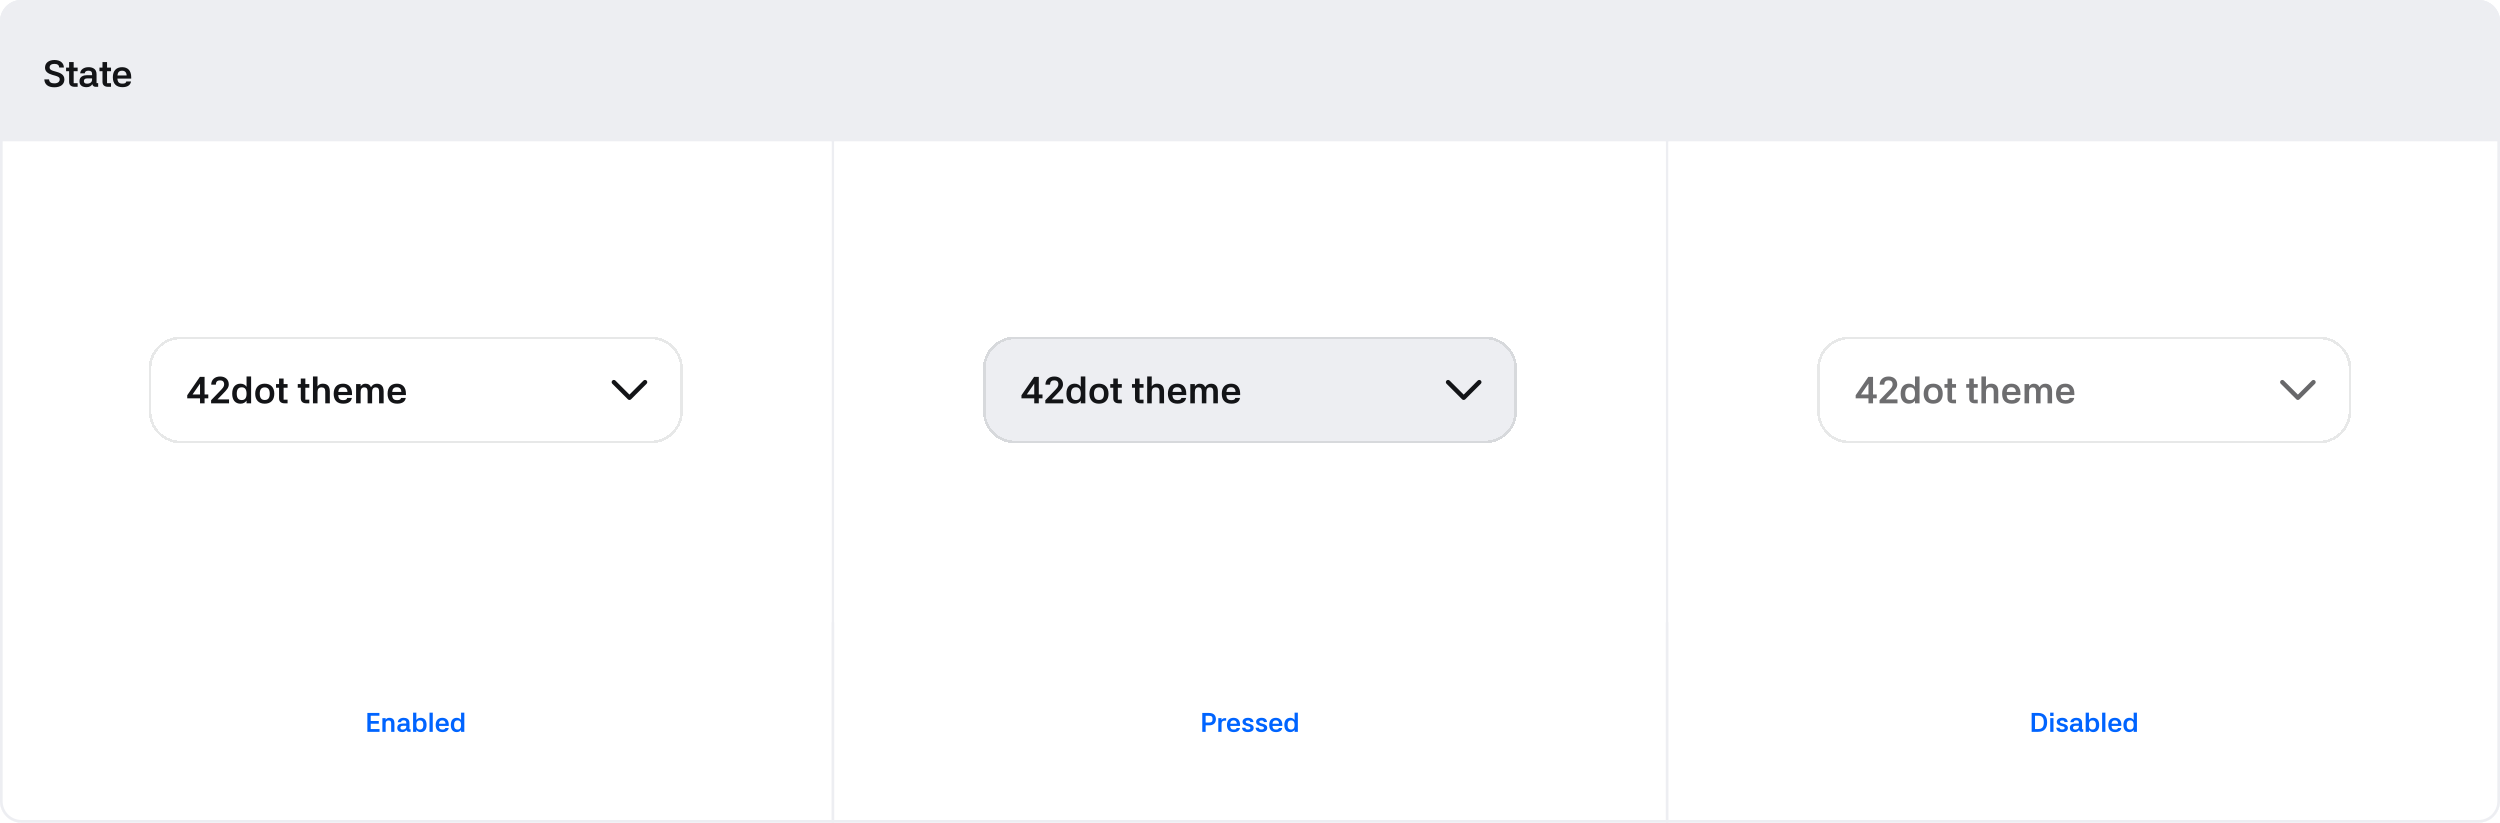 <svg width="1872" height="616" viewBox="0 0 1872 616" fill="none" xmlns="http://www.w3.org/2000/svg">
<g clip-path="url(#clip0_30570_40271)">
<path d="M0 16C0 7.163 7.163 0 16 0H1856C1864.84 0 1872 7.163 1872 16V600C1872 608.837 1864.84 616 1856 616H16C7.163 616 0 608.837 0 600V16Z" fill="#EDEEF2"/>
<rect width="1872" height="106" fill="#EDEEF2"/>
<path d="M44.376 50.552C44.208 48.788 43.144 47.836 40.736 47.836C38.3 47.836 37.152 48.9 37.152 50.58C37.152 52.288 39.112 52.848 40.4 53.212L42.192 53.744C44.376 54.36 48.212 55.508 48.212 59.4C48.212 62.984 45.664 65.364 40.68 65.364C35.836 65.364 33.372 63.096 33.176 59.456H36.732C36.872 61.528 38.216 62.424 40.68 62.424C43.284 62.424 44.712 61.276 44.712 59.344C44.712 57.776 43.256 57.244 41.408 56.684L39.14 56.04C35.808 55.088 33.708 53.492 33.708 50.664C33.708 46.968 36.676 44.924 40.82 44.924C45.216 44.924 47.792 47.248 47.82 50.552H44.376ZM58.133 53.324H55.165V62.284H58.133V65H55.893C53.457 65 51.749 63.88 51.749 61.276V53.324H49.481V50.608H51.749V46.464H55.165V50.608H58.133V53.324ZM71.545 65C70.229 65 69.417 64.216 69.109 63.04C68.325 64.412 66.953 65.28 64.825 65.28C61.633 65.28 59.505 63.88 59.505 60.8C59.505 57.188 62.613 56.292 65.357 56.292H68.941V55.312C68.941 53.716 68.073 52.932 66.225 52.932C64.433 52.932 63.621 53.604 63.453 54.92H60.037C60.233 51.98 62.921 50.3 66.309 50.3C68.885 50.3 72.301 51.28 72.301 55.536V62.228H73.505V65H71.545ZM62.809 60.716C62.809 62.004 63.565 62.648 65.189 62.648C67.569 62.648 68.941 61.444 68.941 59.596V58.7H65.385C63.649 58.7 62.809 59.428 62.809 60.716ZM83.125 53.324H80.157V62.284H83.125V65H80.885C78.449 65 76.741 63.88 76.741 61.276V53.324H74.473V50.608H76.741V46.464H80.157V50.608H83.125V53.324ZM94.83 56.488C94.746 54.276 93.598 52.96 91.498 52.96C89.314 52.96 88.194 53.94 87.942 56.488H94.83ZM84.498 57.832C84.498 52.988 87.074 50.3 91.498 50.3C95.586 50.3 98.246 52.792 98.246 57.776V58.84H87.914C88.11 61.612 89.174 62.62 91.694 62.62C93.682 62.62 94.354 62.06 94.578 60.996H98.106C97.742 63.516 95.698 65.28 91.694 65.28C86.99 65.28 84.498 62.648 84.498 57.832Z" fill="#131417"/>
<rect width="622.667" height="510" transform="translate(0 106)" fill="white"/>
<rect width="622.667" height="360" transform="translate(0 106)" fill="white"/>
<g filter="url(#filter0_d_30570_40271)">
<path d="M111.333 270C111.333 256.745 122.078 246 135.333 246H487.333C500.588 246 511.333 256.745 511.333 270V302C511.333 315.255 500.588 326 487.333 326H135.333C122.078 326 111.333 315.255 111.333 302V270Z" fill="white" shape-rendering="crispEdges"/>
<path d="M112.333 270C112.333 257.297 122.631 247 135.333 247H487.333C500.036 247 510.333 257.297 510.333 270V302C510.333 314.703 500.036 325 487.333 325H135.333C122.631 325 112.333 314.703 112.333 302V270Z" stroke="#131417" stroke-opacity="0.1" stroke-width="2" shape-rendering="crispEdges"/>
<path d="M140.201 292.276V289.98L149.665 276.204H153.193V289.392H155.965V292.276H153.193V296H149.777V292.276H140.201ZM144.177 289.392H149.777V281.244L144.177 289.392ZM164.703 286.816C166.775 284.688 167.839 283.54 167.839 281.832C167.839 279.704 166.691 278.808 164.759 278.808C162.659 278.808 161.679 279.844 161.595 282.056H158.151C158.151 278.388 160.811 275.924 164.843 275.924C168.707 275.924 171.311 278.248 171.311 281.832C171.311 284.184 169.995 285.752 166.719 289.084L162.827 293.088H171.507V296H158.067V293.704L164.703 286.816ZM184.618 275.896H188.034V296H184.618V293.956C183.694 295.412 182.21 296.28 180.054 296.28C176.33 296.28 173.866 293.76 173.866 288.804C173.866 283.54 176.582 281.3 180.054 281.3C182.21 281.3 183.694 282.168 184.618 283.624V275.896ZM181.006 293.564C183.442 293.564 184.618 292.024 184.618 288.804C184.618 285.556 183.442 284.016 181.006 284.016C178.514 284.016 177.282 285.556 177.282 288.804C177.282 292.024 178.514 293.564 181.006 293.564ZM198.233 296.28C193.781 296.28 191.093 293.592 191.093 288.832C191.093 284.044 193.809 281.3 198.233 281.3C202.601 281.3 205.401 283.988 205.401 288.832C205.401 293.648 202.629 296.28 198.233 296.28ZM198.233 293.508C200.753 293.508 201.985 292.024 201.985 288.832C201.985 285.64 200.753 284.072 198.233 284.072C195.741 284.072 194.509 285.64 194.509 288.832C194.509 292.024 195.741 293.508 198.233 293.508ZM215.341 284.324H212.373V293.284H215.341V296H213.101C210.665 296 208.957 294.88 208.957 292.276V284.324H206.689V281.608H208.957V277.464H212.373V281.608H215.341V284.324ZM231.611 284.324H228.643V293.284H231.611V296H229.371C226.935 296 225.227 294.88 225.227 292.276V284.324H222.959V281.608H225.227V277.464H228.643V281.608H231.611V284.324ZM237.761 296H234.345V275.896H237.761L237.733 283.344C238.601 282.084 239.665 281.3 241.625 281.3C244.789 281.3 246.973 282.84 246.973 287.096V296H243.557V287.124C243.557 284.996 242.661 284.072 240.869 284.072C238.769 284.072 237.761 285.136 237.761 287.544V296ZM260.186 287.488C260.102 285.276 258.954 283.96 256.854 283.96C254.67 283.96 253.55 284.94 253.298 287.488H260.186ZM249.854 288.832C249.854 283.988 252.43 281.3 256.854 281.3C260.942 281.3 263.602 283.792 263.602 288.776V289.84H253.27C253.466 292.612 254.53 293.62 257.05 293.62C259.038 293.62 259.71 293.06 259.934 291.996H263.462C263.098 294.516 261.054 296.28 257.05 296.28C252.346 296.28 249.854 293.648 249.854 288.832ZM266.638 281.608H270.054V283.316C271.062 281.86 272.21 281.328 273.61 281.328C275.71 281.328 276.998 282.084 277.782 283.904H277.81C278.846 282.224 280.162 281.328 282.15 281.328C284.67 281.328 287.274 282.448 287.274 287.096V296H283.858V287.264C283.858 285.08 283.102 284.072 281.338 284.072C279.434 284.072 278.65 285.22 278.65 287.684V296H275.262V287.264C275.262 285.08 274.534 284.072 272.826 284.072C270.866 284.072 270.054 285.22 270.054 287.684V296H266.638V281.608ZM300.546 287.488C300.462 285.276 299.314 283.96 297.214 283.96C295.03 283.96 293.91 284.94 293.658 287.488H300.546ZM290.214 288.832C290.214 283.988 292.79 281.3 297.214 281.3C301.302 281.3 303.962 283.792 303.962 288.776V289.84H293.63C293.826 292.612 294.89 293.62 297.41 293.62C299.398 293.62 300.07 293.06 300.294 291.996H303.822C303.458 294.516 301.414 296.28 297.41 296.28C292.706 296.28 290.214 293.648 290.214 288.832Z" fill="#131417"/>
<path fill-rule="evenodd" clip-rule="evenodd" d="M458.488 278.988C459.139 278.337 460.194 278.337 460.845 278.988L471.333 289.476L481.821 278.988C482.472 278.337 483.528 278.337 484.178 278.988C484.829 279.639 484.829 280.694 484.178 281.345L472.512 293.012C471.861 293.663 470.806 293.663 470.155 293.012L458.488 281.345C457.837 280.694 457.837 279.639 458.488 278.988Z" fill="#131417"/>
</g>
<path d="M275.08 533.86H284.1V535.92H277.6V539.86H283.64V541.92H277.6V545.92H284.2V548H275.08V533.86ZM288.767 548H286.327V537.72H288.767L288.747 538.96C289.367 538.06 290.127 537.5 291.527 537.5C293.787 537.5 295.347 538.6 295.347 541.64V548H292.907V541.66C292.907 540.14 292.267 539.48 290.987 539.48C289.487 539.48 288.767 540.24 288.767 541.96V548ZM306.064 548C305.124 548 304.544 547.44 304.324 546.6C303.764 547.58 302.784 548.2 301.264 548.2C298.984 548.2 297.464 547.2 297.464 545C297.464 542.42 299.684 541.78 301.644 541.78H304.204V541.08C304.204 539.94 303.584 539.38 302.264 539.38C300.984 539.38 300.404 539.86 300.284 540.8H297.844C297.984 538.7 299.904 537.5 302.324 537.5C304.164 537.5 306.604 538.2 306.604 541.24V546.02H307.464V548H306.064ZM299.824 544.94C299.824 545.86 300.364 546.32 301.524 546.32C303.224 546.32 304.204 545.46 304.204 544.14V543.5H301.664C300.424 543.5 299.824 544.02 299.824 544.94ZM311.756 533.64V539.16C312.416 538.12 313.476 537.5 315.016 537.5C317.496 537.5 319.436 539.1 319.436 542.86C319.436 546.4 317.676 548.2 315.016 548.2C313.476 548.2 312.416 547.58 311.756 546.54V548H309.316V533.64H311.756ZM314.336 546.26C316.116 546.26 316.996 545.16 316.996 542.86C316.996 540.54 316.116 539.44 314.336 539.44C312.596 539.44 311.756 540.54 311.756 542.86C311.756 545.16 312.596 546.26 314.336 546.26ZM324.06 548H321.62V533.64H324.06V548ZM333.614 541.92C333.554 540.34 332.734 539.4 331.234 539.4C329.674 539.4 328.874 540.1 328.694 541.92H333.614ZM326.234 542.88C326.234 539.42 328.074 537.5 331.234 537.5C334.154 537.5 336.054 539.28 336.054 542.84V543.6H328.674C328.814 545.58 329.574 546.3 331.374 546.3C332.794 546.3 333.274 545.9 333.434 545.14H335.954C335.694 546.94 334.234 548.2 331.374 548.2C328.014 548.2 326.234 546.32 326.234 542.88ZM345.242 533.64H347.682V548H345.242V546.54C344.582 547.58 343.522 548.2 341.982 548.2C339.322 548.2 337.562 546.4 337.562 542.86C337.562 539.1 339.502 537.5 341.982 537.5C343.522 537.5 344.582 538.12 345.242 539.16V533.64ZM342.662 546.26C344.402 546.26 345.242 545.16 345.242 542.86C345.242 540.54 344.402 539.44 342.662 539.44C340.882 539.44 340.002 540.54 340.002 542.86C340.002 545.16 340.882 546.26 342.662 546.26Z" fill="#0064FF"/>
<rect width="622.667" height="510" transform="translate(624.667 106)" fill="white"/>
<rect width="622.667" height="360" transform="translate(624.667 106)" fill="white"/>
<g filter="url(#filter1_d_30570_40271)">
<path d="M736 270C736 256.745 746.745 246 760 246H1112C1125.25 246 1136 256.745 1136 270V302C1136 315.255 1125.25 326 1112 326H760C746.745 326 736 315.255 736 302V270Z" fill="#EDEEF2" shape-rendering="crispEdges"/>
<path d="M737 270C737 257.297 747.297 247 760 247H1112C1124.7 247 1135 257.297 1135 270V302C1135 314.703 1124.7 325 1112 325H760C747.297 325 737 314.703 737 302V270Z" stroke="#131417" stroke-opacity="0.1" stroke-width="2" shape-rendering="crispEdges"/>
<path d="M764.868 292.276V289.98L774.332 276.204H777.86V289.392H780.632V292.276H777.86V296H774.444V292.276H764.868ZM768.844 289.392H774.444V281.244L768.844 289.392ZM789.37 286.816C791.442 284.688 792.506 283.54 792.506 281.832C792.506 279.704 791.358 278.808 789.426 278.808C787.326 278.808 786.346 279.844 786.262 282.056H782.818C782.818 278.388 785.478 275.924 789.51 275.924C793.374 275.924 795.978 278.248 795.978 281.832C795.978 284.184 794.662 285.752 791.386 289.084L787.494 293.088H796.174V296H782.734V293.704L789.37 286.816ZM809.285 275.896H812.701V296H809.285V293.956C808.361 295.412 806.877 296.28 804.721 296.28C800.997 296.28 798.533 293.76 798.533 288.804C798.533 283.54 801.249 281.3 804.721 281.3C806.877 281.3 808.361 282.168 809.285 283.624V275.896ZM805.673 293.564C808.109 293.564 809.285 292.024 809.285 288.804C809.285 285.556 808.109 284.016 805.673 284.016C803.181 284.016 801.949 285.556 801.949 288.804C801.949 292.024 803.181 293.564 805.673 293.564ZM822.899 296.28C818.447 296.28 815.759 293.592 815.759 288.832C815.759 284.044 818.475 281.3 822.899 281.3C827.267 281.3 830.067 283.988 830.067 288.832C830.067 293.648 827.295 296.28 822.899 296.28ZM822.899 293.508C825.419 293.508 826.651 292.024 826.651 288.832C826.651 285.64 825.419 284.072 822.899 284.072C820.407 284.072 819.175 285.64 819.175 288.832C819.175 292.024 820.407 293.508 822.899 293.508ZM840.008 284.324H837.04V293.284H840.008V296H837.768C835.332 296 833.624 294.88 833.624 292.276V284.324H831.356V281.608H833.624V277.464H837.04V281.608H840.008V284.324ZM856.278 284.324H853.31V293.284H856.278V296H854.038C851.602 296 849.894 294.88 849.894 292.276V284.324H847.626V281.608H849.894V277.464H853.31V281.608H856.278V284.324ZM862.427 296H859.011V275.896H862.427L862.399 283.344C863.267 282.084 864.331 281.3 866.291 281.3C869.455 281.3 871.639 282.84 871.639 287.096V296H868.223V287.124C868.223 284.996 867.327 284.072 865.535 284.072C863.435 284.072 862.427 285.136 862.427 287.544V296ZM884.853 287.488C884.769 285.276 883.621 283.96 881.521 283.96C879.337 283.96 878.217 284.94 877.965 287.488H884.853ZM874.521 288.832C874.521 283.988 877.097 281.3 881.521 281.3C885.609 281.3 888.269 283.792 888.269 288.776V289.84H877.937C878.133 292.612 879.197 293.62 881.717 293.62C883.705 293.62 884.377 293.06 884.601 291.996H888.129C887.765 294.516 885.721 296.28 881.717 296.28C877.013 296.28 874.521 293.648 874.521 288.832ZM891.304 281.608H894.72V283.316C895.728 281.86 896.876 281.328 898.276 281.328C900.376 281.328 901.664 282.084 902.448 283.904H902.476C903.512 282.224 904.828 281.328 906.816 281.328C909.336 281.328 911.94 282.448 911.94 287.096V296H908.524V287.264C908.524 285.08 907.768 284.072 906.004 284.072C904.1 284.072 903.316 285.22 903.316 287.684V296H899.928V287.264C899.928 285.08 899.2 284.072 897.492 284.072C895.532 284.072 894.72 285.22 894.72 287.684V296H891.304V281.608ZM925.212 287.488C925.128 285.276 923.98 283.96 921.88 283.96C919.696 283.96 918.576 284.94 918.324 287.488H925.212ZM914.88 288.832C914.88 283.988 917.456 281.3 921.88 281.3C925.968 281.3 928.628 283.792 928.628 288.776V289.84H918.296C918.492 292.612 919.556 293.62 922.076 293.62C924.064 293.62 924.736 293.06 924.96 291.996H928.488C928.124 294.516 926.08 296.28 922.076 296.28C917.372 296.28 914.88 293.648 914.88 288.832Z" fill="#131417"/>
<path fill-rule="evenodd" clip-rule="evenodd" d="M1083.15 278.988C1083.81 278.337 1084.86 278.337 1085.51 278.988L1096 289.476L1106.49 278.988C1107.14 278.337 1108.19 278.337 1108.85 278.988C1109.5 279.639 1109.5 280.694 1108.85 281.345L1097.18 293.012C1096.53 293.663 1095.47 293.663 1094.82 293.012L1083.15 281.345C1082.5 280.694 1082.5 279.639 1083.15 278.988Z" fill="#131417"/>
</g>
<path d="M905.324 533.86C909.044 533.86 910.464 535.92 910.464 538.5C910.464 541.04 909.044 543.14 905.324 543.14H902.784V548H900.264V533.86H905.324ZM905.244 541.04C907.484 541.04 907.944 540.1 907.944 538.5C907.944 536.88 907.484 535.98 905.244 535.98H902.784V541.04H905.244ZM914.694 548H912.254V537.72H914.694L914.674 539.24C915.254 538.2 916.074 537.72 917.354 537.72H918.154V539.66H916.874C915.414 539.66 914.694 540.4 914.694 542.1V548ZM926.122 541.92C926.062 540.34 925.242 539.4 923.742 539.4C922.182 539.4 921.382 540.1 921.202 541.92H926.122ZM918.742 542.88C918.742 539.42 920.582 537.5 923.742 537.5C926.662 537.5 928.562 539.28 928.562 542.84V543.6H921.182C921.322 545.58 922.082 546.3 923.882 546.3C925.302 546.3 925.782 545.9 925.942 545.14H928.462C928.202 546.94 926.742 548.2 923.882 548.2C920.522 548.2 918.742 546.32 918.742 542.88ZM936.211 540.7C936.051 539.74 935.571 539.46 934.531 539.46C933.491 539.46 932.831 539.8 932.831 540.48C932.831 541.06 933.231 541.42 934.211 541.66L935.651 542.04C937.691 542.56 938.751 543.48 938.751 545.02C938.751 546.98 937.191 548.2 934.371 548.2C931.711 548.2 930.191 547.04 930.031 544.94H932.551C932.671 545.88 933.131 546.24 934.331 546.24C935.851 546.24 936.271 545.82 936.271 545.12C936.271 544.5 935.911 544.12 934.951 543.88L933.511 543.52C931.491 543 930.411 542.04 930.411 540.58C930.411 538.72 931.971 537.5 934.531 537.5C936.991 537.5 938.511 538.68 938.571 540.7H936.211ZM946.367 540.7C946.207 539.74 945.727 539.46 944.687 539.46C943.647 539.46 942.987 539.8 942.987 540.48C942.987 541.06 943.387 541.42 944.367 541.66L945.807 542.04C947.847 542.56 948.907 543.48 948.907 545.02C948.907 546.98 947.347 548.2 944.527 548.2C941.867 548.2 940.347 547.04 940.187 544.94H942.707C942.827 545.88 943.287 546.24 944.487 546.24C946.007 546.24 946.427 545.82 946.427 545.12C946.427 544.5 946.067 544.12 945.107 543.88L943.667 543.52C941.647 543 940.567 542.04 940.567 540.58C940.567 538.72 942.127 537.5 944.687 537.5C947.147 537.5 948.667 538.68 948.727 540.7H946.367ZM957.763 541.92C957.703 540.34 956.883 539.4 955.383 539.4C953.823 539.4 953.023 540.1 952.843 541.92H957.763ZM950.383 542.88C950.383 539.42 952.223 537.5 955.383 537.5C958.303 537.5 960.203 539.28 960.203 542.84V543.6H952.823C952.963 545.58 953.723 546.3 955.523 546.3C956.943 546.3 957.423 545.9 957.583 545.14H960.103C959.843 546.94 958.383 548.2 955.523 548.2C952.163 548.2 950.383 546.32 950.383 542.88ZM969.391 533.64H971.831V548H969.391V546.54C968.731 547.58 967.671 548.2 966.131 548.2C963.471 548.2 961.711 546.4 961.711 542.86C961.711 539.1 963.651 537.5 966.131 537.5C967.671 537.5 968.731 538.12 969.391 539.16V533.64ZM966.811 546.26C968.551 546.26 969.391 545.16 969.391 542.86C969.391 540.54 968.551 539.44 966.811 539.44C965.031 539.44 964.151 540.54 964.151 542.86C964.151 545.16 965.031 546.26 966.811 546.26Z" fill="#0064FF"/>
<rect width="622.667" height="510" transform="translate(1249.33 106)" fill="white"/>
<rect width="622.667" height="360" transform="translate(1249.33 106)" fill="white"/>
<g filter="url(#filter2_d_30570_40271)">
<path d="M1360.67 270C1360.67 256.745 1371.41 246 1384.67 246H1736.67C1749.92 246 1760.67 256.745 1760.67 270V302C1760.67 315.255 1749.92 326 1736.67 326H1384.67C1371.41 326 1360.67 315.255 1360.67 302V270Z" fill="white" shape-rendering="crispEdges"/>
<path d="M1361.67 270C1361.67 257.297 1371.96 247 1384.67 247H1736.67C1749.37 247 1759.67 257.297 1759.67 270V302C1759.67 314.703 1749.37 325 1736.67 325H1384.67C1371.96 325 1361.67 314.703 1361.67 302V270Z" stroke="#131417" stroke-opacity="0.1" stroke-width="2" shape-rendering="crispEdges"/>
<path d="M1389.53 292.276V289.98L1399 276.204H1402.53V289.392H1405.3V292.276H1402.53V296H1399.11V292.276H1389.53ZM1393.51 289.392H1399.11V281.244L1393.51 289.392ZM1414.04 286.816C1416.11 284.688 1417.17 283.54 1417.17 281.832C1417.17 279.704 1416.02 278.808 1414.09 278.808C1411.99 278.808 1411.01 279.844 1410.93 282.056H1407.48C1407.48 278.388 1410.14 275.924 1414.18 275.924C1418.04 275.924 1420.64 278.248 1420.64 281.832C1420.64 284.184 1419.33 285.752 1416.05 289.084L1412.16 293.088H1420.84V296H1407.4V293.704L1414.04 286.816ZM1433.95 275.896H1437.37V296H1433.95V293.956C1433.03 295.412 1431.54 296.28 1429.39 296.28C1425.66 296.28 1423.2 293.76 1423.2 288.804C1423.2 283.54 1425.92 281.3 1429.39 281.3C1431.54 281.3 1433.03 282.168 1433.95 283.624V275.896ZM1430.34 293.564C1432.78 293.564 1433.95 292.024 1433.95 288.804C1433.95 285.556 1432.78 284.016 1430.34 284.016C1427.85 284.016 1426.62 285.556 1426.62 288.804C1426.62 292.024 1427.85 293.564 1430.34 293.564ZM1447.57 296.28C1443.11 296.28 1440.43 293.592 1440.43 288.832C1440.43 284.044 1443.14 281.3 1447.57 281.3C1451.93 281.3 1454.73 283.988 1454.73 288.832C1454.73 293.648 1451.96 296.28 1447.57 296.28ZM1447.57 293.508C1450.09 293.508 1451.32 292.024 1451.32 288.832C1451.32 285.64 1450.09 284.072 1447.57 284.072C1445.07 284.072 1443.84 285.64 1443.84 288.832C1443.84 292.024 1445.07 293.508 1447.57 293.508ZM1464.67 284.324H1461.71V293.284H1464.67V296H1462.43C1460 296 1458.29 294.88 1458.29 292.276V284.324H1456.02V281.608H1458.29V277.464H1461.71V281.608H1464.67V284.324ZM1480.94 284.324H1477.98V293.284H1480.94V296H1478.7C1476.27 296 1474.56 294.88 1474.56 292.276V284.324H1472.29V281.608H1474.56V277.464H1477.98V281.608H1480.94V284.324ZM1487.09 296H1483.68V275.896H1487.09L1487.07 283.344C1487.93 282.084 1489 281.3 1490.96 281.3C1494.12 281.3 1496.31 282.84 1496.31 287.096V296H1492.89V287.124C1492.89 284.996 1491.99 284.072 1490.2 284.072C1488.1 284.072 1487.09 285.136 1487.09 287.544V296ZM1509.52 287.488C1509.44 285.276 1508.29 283.96 1506.19 283.96C1504 283.96 1502.88 284.94 1502.63 287.488H1509.52ZM1499.19 288.832C1499.19 283.988 1501.76 281.3 1506.19 281.3C1510.28 281.3 1512.94 283.792 1512.94 288.776V289.84H1502.6C1502.8 292.612 1503.86 293.62 1506.38 293.62C1508.37 293.62 1509.04 293.06 1509.27 291.996H1512.8C1512.43 294.516 1510.39 296.28 1506.38 296.28C1501.68 296.28 1499.19 293.648 1499.19 288.832ZM1515.97 281.608H1519.39V283.316C1520.39 281.86 1521.54 281.328 1522.94 281.328C1525.04 281.328 1526.33 282.084 1527.11 283.904H1527.14C1528.18 282.224 1529.49 281.328 1531.48 281.328C1534 281.328 1536.61 282.448 1536.61 287.096V296H1533.19V287.264C1533.19 285.08 1532.43 284.072 1530.67 284.072C1528.77 284.072 1527.98 285.22 1527.98 287.684V296H1524.59V287.264C1524.59 285.08 1523.87 284.072 1522.16 284.072C1520.2 284.072 1519.39 285.22 1519.39 287.684V296H1515.97V281.608ZM1549.88 287.488C1549.79 285.276 1548.65 283.96 1546.55 283.96C1544.36 283.96 1543.24 284.94 1542.99 287.488H1549.88ZM1539.55 288.832C1539.55 283.988 1542.12 281.3 1546.55 281.3C1550.63 281.3 1553.29 283.792 1553.29 288.776V289.84H1542.96C1543.16 292.612 1544.22 293.62 1546.74 293.62C1548.73 293.62 1549.4 293.06 1549.63 291.996H1553.15C1552.79 294.516 1550.75 296.28 1546.74 296.28C1542.04 296.28 1539.55 293.648 1539.55 288.832Z" fill="#1B1C1E" fill-opacity="0.64"/>
<path fill-rule="evenodd" clip-rule="evenodd" d="M1707.82 278.988C1708.47 278.337 1709.53 278.337 1710.18 278.988L1720.67 289.476L1731.15 278.988C1731.81 278.337 1732.86 278.337 1733.51 278.988C1734.16 279.639 1734.16 280.694 1733.51 281.345L1721.85 293.012C1721.19 293.663 1720.14 293.663 1719.49 293.012L1707.82 281.345C1707.17 280.694 1707.17 279.639 1707.82 278.988Z" fill="#131417" fill-opacity="0.64"/>
</g>
<path d="M1521.3 548V533.86H1526.28C1530.68 533.86 1532.9 536.48 1532.9 540.92C1532.9 545.34 1530.68 548 1526.1 548H1521.3ZM1525.98 545.92C1529.28 545.92 1530.4 544.22 1530.4 540.92C1530.4 537.6 1529.28 535.92 1526.16 535.92H1523.82V545.92H1525.98ZM1537.64 537.72V548H1535.22V537.72H1537.64ZM1535.16 533.64H1537.7V536.16H1535.16V533.64ZM1545.92 540.7C1545.76 539.74 1545.28 539.46 1544.24 539.46C1543.2 539.46 1542.54 539.8 1542.54 540.48C1542.54 541.06 1542.94 541.42 1543.92 541.66L1545.36 542.04C1547.4 542.56 1548.46 543.48 1548.46 545.02C1548.46 546.98 1546.9 548.2 1544.08 548.2C1541.42 548.2 1539.9 547.04 1539.74 544.94H1542.26C1542.38 545.88 1542.84 546.24 1544.04 546.24C1545.56 546.24 1545.98 545.82 1545.98 545.12C1545.98 544.5 1545.62 544.12 1544.66 543.88L1543.22 543.52C1541.2 543 1540.12 542.04 1540.12 540.58C1540.12 538.72 1541.68 537.5 1544.24 537.5C1546.7 537.5 1548.22 538.68 1548.28 540.7H1545.92ZM1558.51 548C1557.57 548 1556.99 547.44 1556.77 546.6C1556.21 547.58 1555.23 548.2 1553.71 548.2C1551.43 548.2 1549.91 547.2 1549.91 545C1549.91 542.42 1552.13 541.78 1554.09 541.78H1556.65V541.08C1556.65 539.94 1556.03 539.38 1554.71 539.38C1553.43 539.38 1552.85 539.86 1552.73 540.8H1550.29C1550.43 538.7 1552.35 537.5 1554.77 537.5C1556.61 537.5 1559.05 538.2 1559.05 541.24V546.02H1559.91V548H1558.51ZM1552.27 544.94C1552.27 545.86 1552.81 546.32 1553.97 546.32C1555.67 546.32 1556.65 545.46 1556.65 544.14V543.5H1554.11C1552.87 543.5 1552.27 544.02 1552.27 544.94ZM1564.2 533.64V539.16C1564.86 538.12 1565.92 537.5 1567.46 537.5C1569.94 537.5 1571.88 539.1 1571.88 542.86C1571.88 546.4 1570.12 548.2 1567.46 548.2C1565.92 548.2 1564.86 547.58 1564.2 546.54V548H1561.76V533.64H1564.2ZM1566.78 546.26C1568.56 546.26 1569.44 545.16 1569.44 542.86C1569.44 540.54 1568.56 539.44 1566.78 539.44C1565.04 539.44 1564.2 540.54 1564.2 542.86C1564.2 545.16 1565.04 546.26 1566.78 546.26ZM1576.51 548H1574.07V533.64H1576.51V548ZM1586.06 541.92C1586 540.34 1585.18 539.4 1583.68 539.4C1582.12 539.4 1581.32 540.1 1581.14 541.92H1586.06ZM1578.68 542.88C1578.68 539.42 1580.52 537.5 1583.68 537.5C1586.6 537.5 1588.5 539.28 1588.5 542.84V543.6H1581.12C1581.26 545.58 1582.02 546.3 1583.82 546.3C1585.24 546.3 1585.72 545.9 1585.88 545.14H1588.4C1588.14 546.94 1586.68 548.2 1583.82 548.2C1580.46 548.2 1578.68 546.32 1578.68 542.88ZM1597.69 533.64H1600.13V548H1597.69V546.54C1597.03 547.58 1595.97 548.2 1594.43 548.2C1591.77 548.2 1590.01 546.4 1590.01 542.86C1590.01 539.1 1591.95 537.5 1594.43 537.5C1595.97 537.5 1597.03 538.12 1597.69 539.16V533.64ZM1595.11 546.26C1596.85 546.26 1597.69 545.16 1597.69 542.86C1597.69 540.54 1596.85 539.44 1595.11 539.44C1593.33 539.44 1592.45 540.54 1592.45 542.86C1592.45 545.16 1593.33 546.26 1595.11 546.26Z" fill="#0064FF"/>
</g>
<path d="M1 16C1 7.716 7.716 1 16 1H1856C1864.28 1 1871 7.716 1871 16V600C1871 608.284 1864.28 615 1856 615H16C7.716 615 1 608.284 1 600V16Z" stroke="#EDEEF2" stroke-width="2"/>
<defs>
<filter id="filter0_d_30570_40271" x="87.333" y="228" width="448" height="128" filterUnits="userSpaceOnUse" color-interpolation-filters="sRGB">
<feFlood flood-opacity="0" result="BackgroundImageFix"/>
<feColorMatrix in="SourceAlpha" type="matrix" values="0 0 0 0 0 0 0 0 0 0 0 0 0 0 0 0 0 0 127 0" result="hardAlpha"/>
<feOffset dy="6"/>
<feGaussianBlur stdDeviation="12"/>
<feComposite in2="hardAlpha" operator="out"/>
<feColorMatrix type="matrix" values="0 0 0 0 0 0 0 0 0 0 0 0 0 0 0 0 0 0 0.08 0"/>
<feBlend mode="normal" in2="BackgroundImageFix" result="effect1_dropShadow_30570_40271"/>
<feBlend mode="normal" in="SourceGraphic" in2="effect1_dropShadow_30570_40271" result="shape"/>
</filter>
<filter id="filter1_d_30570_40271" x="712" y="228" width="448" height="128" filterUnits="userSpaceOnUse" color-interpolation-filters="sRGB">
<feFlood flood-opacity="0" result="BackgroundImageFix"/>
<feColorMatrix in="SourceAlpha" type="matrix" values="0 0 0 0 0 0 0 0 0 0 0 0 0 0 0 0 0 0 127 0" result="hardAlpha"/>
<feOffset dy="6"/>
<feGaussianBlur stdDeviation="12"/>
<feComposite in2="hardAlpha" operator="out"/>
<feColorMatrix type="matrix" values="0 0 0 0 0 0 0 0 0 0 0 0 0 0 0 0 0 0 0.08 0"/>
<feBlend mode="normal" in2="BackgroundImageFix" result="effect1_dropShadow_30570_40271"/>
<feBlend mode="normal" in="SourceGraphic" in2="effect1_dropShadow_30570_40271" result="shape"/>
</filter>
<filter id="filter2_d_30570_40271" x="1336.67" y="228" width="448" height="128" filterUnits="userSpaceOnUse" color-interpolation-filters="sRGB">
<feFlood flood-opacity="0" result="BackgroundImageFix"/>
<feColorMatrix in="SourceAlpha" type="matrix" values="0 0 0 0 0 0 0 0 0 0 0 0 0 0 0 0 0 0 127 0" result="hardAlpha"/>
<feOffset dy="6"/>
<feGaussianBlur stdDeviation="12"/>
<feComposite in2="hardAlpha" operator="out"/>
<feColorMatrix type="matrix" values="0 0 0 0 0 0 0 0 0 0 0 0 0 0 0 0 0 0 0.08 0"/>
<feBlend mode="normal" in2="BackgroundImageFix" result="effect1_dropShadow_30570_40271"/>
<feBlend mode="normal" in="SourceGraphic" in2="effect1_dropShadow_30570_40271" result="shape"/>
</filter>
<clipPath id="clip0_30570_40271">
<path d="M0 16C0 7.163 7.163 0 16 0H1856C1864.84 0 1872 7.163 1872 16V600C1872 608.837 1864.84 616 1856 616H16C7.163 616 0 608.837 0 600V16Z" fill="white"/>
</clipPath>
</defs>
</svg>

